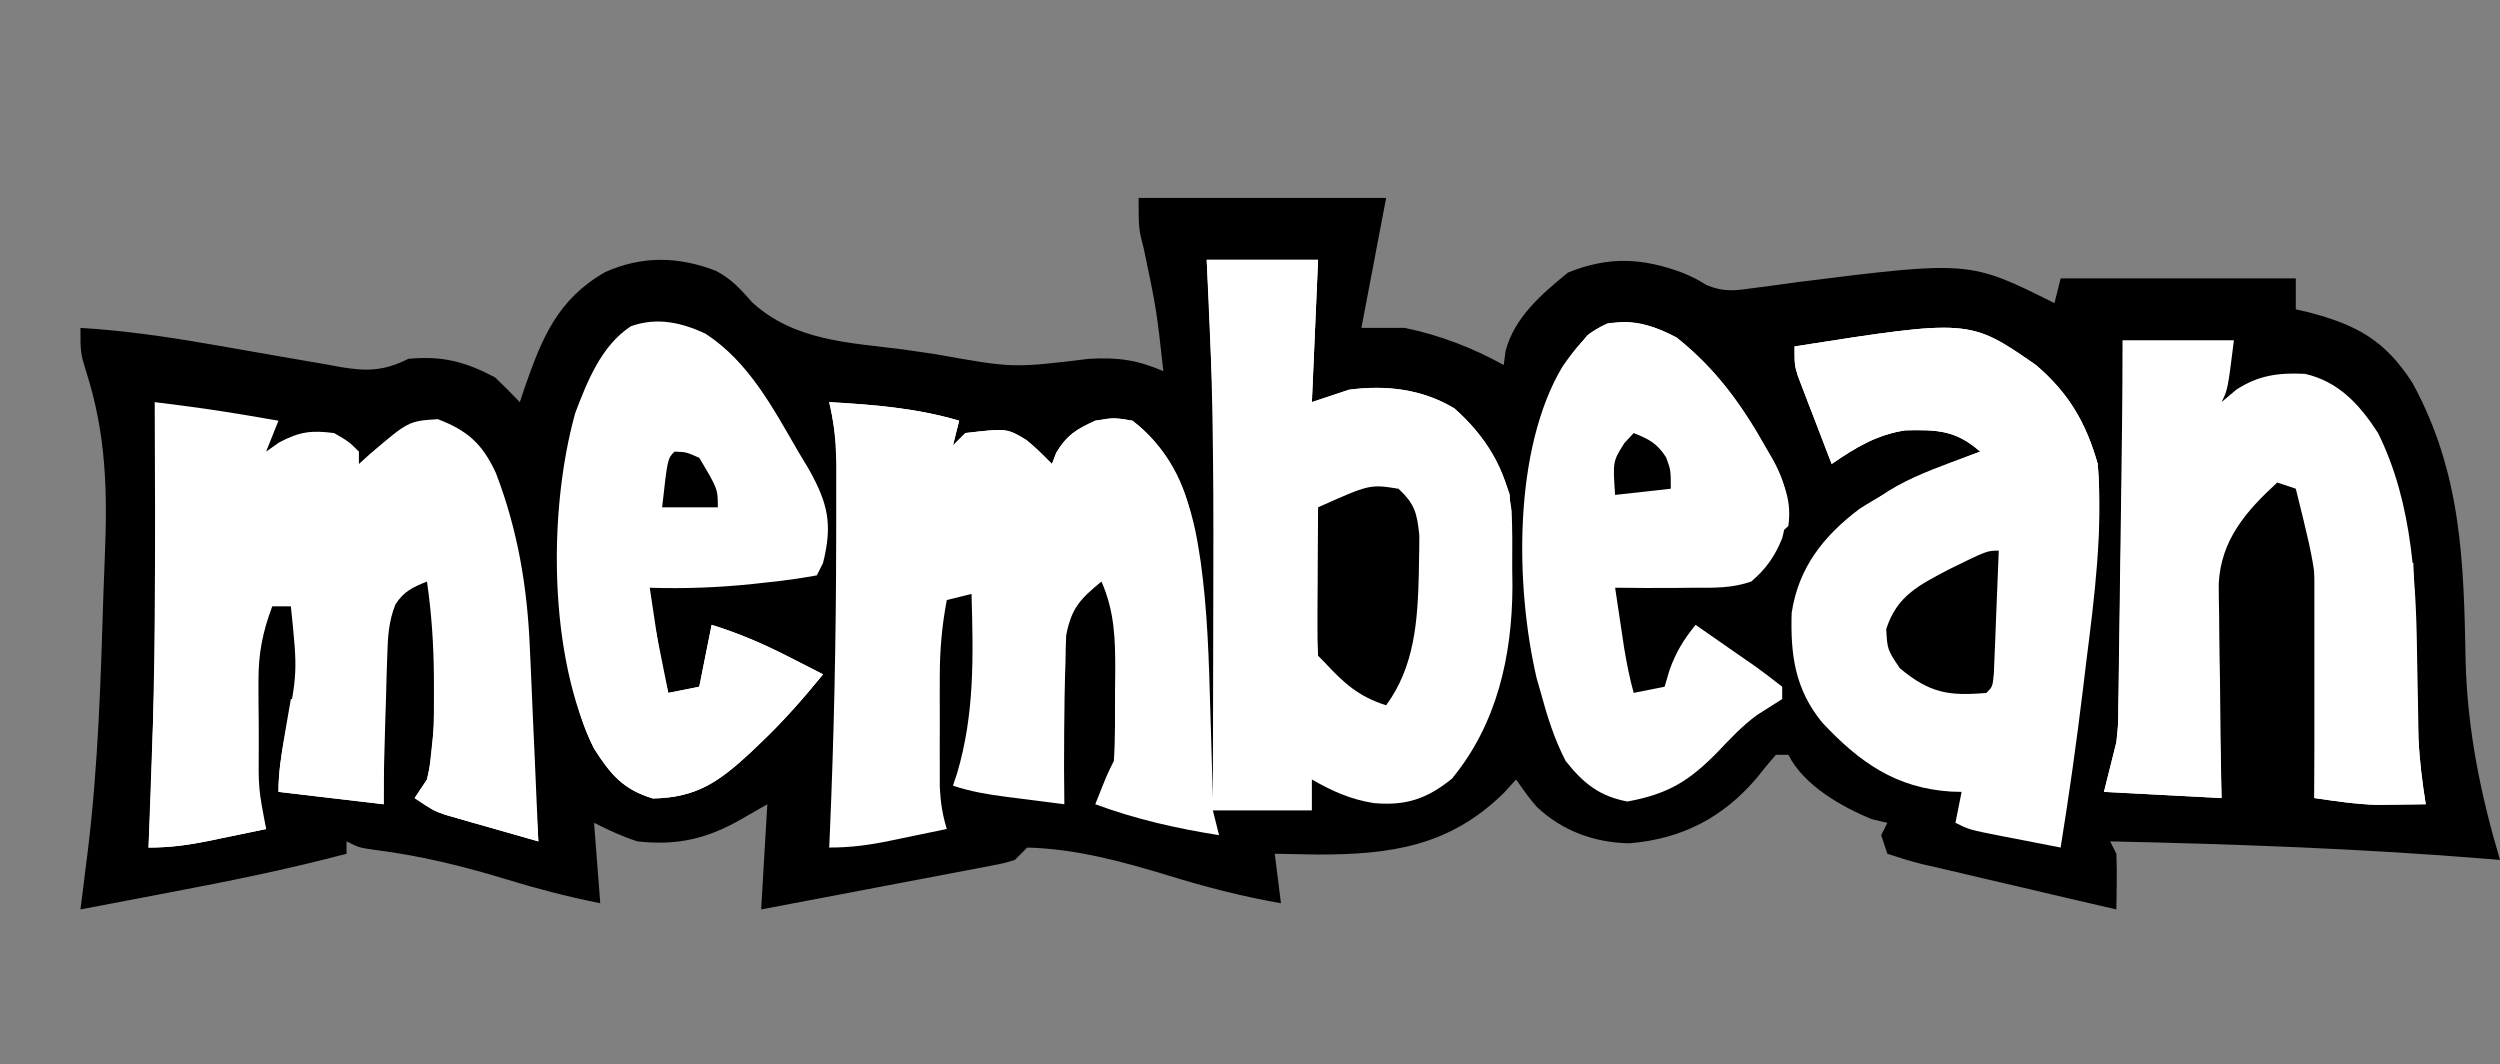 <svg width="195" height="83" viewBox="0 0 195 83" fill="none" xmlns="http://www.w3.org/2000/svg">
<rect x="0" y="0" width="195" height="83" fill="#808080" stroke="none"/>
<g clip-path="url(#clip0_792_155874)">
<path d="M88.812 15.441C95.184 15.441 101.555 15.441 108.119 15.441C107.482 18.785 106.845 22.13 106.189 25.575C107.304 25.575 108.419 25.575 109.567 25.575C112.301 26.141 114.847 27.12 117.29 28.471C117.361 27.935 117.361 27.935 117.434 27.389C118.099 24.78 120.26 22.924 122.298 21.262C125.465 19.981 128.095 20.102 131.267 21.287C132.253 21.715 132.253 21.715 133.113 22.238C134.5 22.81 135.382 22.665 136.863 22.457C137.386 22.389 137.909 22.32 138.449 22.249C139.002 22.172 139.556 22.096 140.127 22.016C153.609 20.326 153.609 20.326 160.248 23.645C160.407 23.008 160.567 22.371 160.731 21.715C166.784 21.715 172.836 21.715 179.072 21.715C179.072 22.511 179.072 23.307 179.072 24.128C179.382 24.198 179.691 24.269 180.009 24.342C183.826 25.332 186.042 26.536 188.185 29.89C192.006 36.9 192.175 43.785 192.319 51.614C192.472 57.002 193.474 61.923 195.001 67.075C194.68 67.048 194.359 67.022 194.028 66.994C184.218 66.195 174.43 65.841 164.592 65.627C164.752 65.946 164.911 66.264 165.075 66.593C165.108 67.336 165.116 68.081 165.105 68.824C165.101 69.219 165.096 69.613 165.092 70.019C165.083 70.473 165.083 70.473 165.075 70.936C162.538 70.352 160.004 69.759 157.471 69.16C156.609 68.957 155.746 68.756 154.883 68.557C153.643 68.272 152.407 67.979 151.17 67.684C150.588 67.553 150.588 67.553 149.994 67.419C149.055 67.191 148.133 66.897 147.216 66.593C147.057 66.115 146.897 65.637 146.733 65.145C146.893 64.826 147.052 64.508 147.216 64.18C146.634 64.045 146.634 64.045 146.039 63.908C143.649 62.944 140.685 61.255 139.493 58.872C139.175 58.872 138.856 58.872 138.528 58.872C138.013 59.446 137.525 60.044 137.05 60.651C134.381 63.799 131.183 65.432 127.095 65.778C124.384 65.733 121.835 64.809 119.858 62.924C119.191 62.129 119.191 62.129 118.256 60.802C117.937 61.15 117.618 61.499 117.29 61.858C113.06 66.016 108.456 66.666 102.72 66.653C101.623 66.638 100.527 66.619 99.431 66.593C99.591 67.867 99.75 69.141 99.914 70.453C96.896 69.926 94.027 69.183 91.105 68.281C87.529 67.194 83.884 66.204 80.124 66.11C79.806 66.428 79.487 66.747 79.159 67.075C78.292 67.338 78.292 67.338 77.233 67.539C76.639 67.655 76.639 67.655 76.032 67.773C75.605 67.853 75.177 67.932 74.736 68.014C74.298 68.098 73.86 68.183 73.409 68.269C72.008 68.538 70.606 68.802 69.204 69.066C68.255 69.247 67.306 69.428 66.357 69.61C64.028 70.056 61.699 70.497 59.37 70.936C59.529 68.228 59.688 65.521 59.852 62.732C59.175 63.12 58.498 63.508 57.801 63.908C55.143 65.432 52.802 65.971 49.716 65.627C48.513 65.238 47.474 64.748 46.337 64.18C46.576 67.285 46.576 67.285 46.82 70.453C44.351 69.959 41.958 69.342 39.553 68.606C36.105 67.55 32.765 66.733 29.174 66.283C27.996 66.11 27.996 66.11 27.03 65.627C27.03 65.946 27.03 66.264 27.03 66.593C22.521 67.787 17.976 68.711 13.395 69.578C12.7 69.711 12.006 69.844 11.311 69.977C9.633 70.298 7.954 70.618 6.275 70.936C6.339 70.433 6.404 69.93 6.47 69.412C6.556 68.714 6.642 68.015 6.728 67.316C6.77 66.99 6.812 66.663 6.855 66.327C7.667 59.65 7.865 52.886 8.072 46.167C8.101 45.286 8.134 44.405 8.172 43.525C8.39 38.364 8.295 33.865 6.701 28.922C6.275 27.505 6.275 27.505 6.275 25.575C9.529 25.774 12.716 26.218 15.925 26.772C16.311 26.838 16.697 26.904 17.094 26.972C18.705 27.249 20.315 27.528 21.923 27.815C23.11 28.026 24.299 28.229 25.488 28.431C26.03 28.531 26.03 28.531 26.584 28.633C28.678 28.981 29.957 28.927 31.857 27.988C34.499 27.743 36.273 28.199 38.614 29.436C39.273 30.064 39.919 30.706 40.545 31.366C40.662 31.016 40.779 30.667 40.9 30.306C42.26 26.383 43.48 23.353 47.205 21.223C50.1 19.934 52.887 19.998 55.83 21.117C57.094 21.788 57.742 22.537 58.689 23.602C61.992 26.606 66.245 26.716 70.501 27.264C71.332 27.385 72.164 27.506 72.995 27.63C79.011 28.71 79.011 28.71 84.951 27.988C87.189 27.864 88.702 28.066 90.743 28.953C90.213 24.177 90.213 24.177 89.235 19.483C88.812 17.854 88.812 17.854 88.812 15.441Z" fill="black"/>
<path d="M94.121 20.266C96.988 20.266 99.855 20.266 102.809 20.266C102.65 23.928 102.49 27.591 102.326 31.364C103.282 31.046 104.238 30.727 105.222 30.399C108.108 30.018 110.905 30.341 113.428 31.847C115.856 33.973 117.558 36.632 117.91 39.875C117.967 41.344 117.969 42.803 117.953 44.273C117.958 44.766 117.964 45.258 117.97 45.766C117.949 51.181 116.752 56.498 113.247 60.74C111.289 62.324 109.644 62.863 107.153 62.64C105.356 62.357 103.907 61.709 102.326 60.8C102.326 61.597 102.326 62.393 102.326 63.213C99.778 63.213 97.229 63.213 94.603 63.213C94.763 63.85 94.922 64.487 95.086 65.144C91.748 64.613 88.605 63.905 85.433 62.731C86.338 60.439 86.338 60.439 86.881 59.353C86.998 57.546 86.97 55.734 86.971 53.924C86.98 53.173 86.98 53.173 86.989 52.407C86.994 49.869 86.949 47.727 85.915 45.359C84.264 46.709 83.566 47.436 83.161 49.564C83.132 50.243 83.115 50.922 83.11 51.602C83.098 51.959 83.086 52.316 83.074 52.684C83.042 53.781 83.028 54.877 83.019 55.975C83.013 56.49 83.013 56.49 83.007 57.016C82.987 58.921 82.992 60.825 83.019 62.731C81.843 62.582 80.666 62.431 79.49 62.278C79.157 62.236 78.823 62.194 78.48 62.151C77.034 61.962 75.719 61.746 74.331 61.283C74.436 60.971 74.54 60.66 74.648 60.339C76.032 55.657 75.916 51.153 75.779 46.324C74.823 46.563 74.823 46.563 73.849 46.806C73.468 48.818 73.304 50.72 73.302 52.767C73.301 53.337 73.3 53.906 73.3 54.493C73.303 55.376 73.303 55.376 73.305 56.276C73.304 56.869 73.302 57.461 73.3 58.071C73.3 58.64 73.301 59.208 73.302 59.794C73.302 60.311 73.303 60.828 73.303 61.361C73.358 62.547 73.505 63.531 73.849 64.661C72.683 64.905 71.516 65.145 70.349 65.385C70.02 65.454 69.691 65.523 69.352 65.594C67.745 65.922 66.327 66.109 64.678 66.109C64.692 65.781 64.707 65.453 64.722 65.115C65.051 57.482 65.213 49.862 65.221 42.222C65.222 41.819 65.223 41.415 65.224 40.999C65.227 39.844 65.227 38.688 65.225 37.532C65.226 37.016 65.226 37.016 65.227 36.489C65.219 34.72 65.098 33.084 64.678 31.364C68.163 31.566 71.457 31.825 74.814 32.812C74.655 33.449 74.495 34.086 74.331 34.742C74.65 34.424 74.968 34.105 75.296 33.777C78.532 33.4 78.532 33.4 80.055 34.318C80.847 34.984 80.847 34.984 82.054 36.19C82.163 35.901 82.273 35.613 82.386 35.315C83.216 33.932 83.968 33.478 85.433 32.812C86.881 32.571 86.881 32.571 88.329 32.812C91.49 35.22 92.891 38.934 93.487 42.765C93.54 43.1 93.593 43.436 93.648 43.781C94.186 47.617 94.296 51.457 94.402 55.323C94.422 55.997 94.442 56.672 94.463 57.347C94.512 58.98 94.559 60.614 94.603 62.248C94.615 58.271 94.623 54.293 94.629 50.316C94.631 48.467 94.634 46.619 94.64 44.771C94.664 36.586 94.606 28.441 94.121 20.266Z" fill="white"/>
<path d="M12.067 31.367C14.41 31.656 16.737 31.966 19.065 32.362C19.82 32.49 19.82 32.49 20.589 32.621C21.149 32.717 21.149 32.717 21.72 32.815C21.402 33.611 21.083 34.407 20.755 35.228C21.093 34.989 21.432 34.75 21.78 34.504C23.389 33.665 24.274 33.551 26.064 33.78C27.21 34.444 27.21 34.444 27.995 35.228C27.995 35.546 27.995 35.865 27.995 36.193C28.269 35.943 28.544 35.694 28.826 35.437C31.863 32.846 31.863 32.846 34.149 32.694C36.468 33.586 37.618 34.604 38.674 36.881C40.4 41.366 41.143 45.859 41.333 50.643C41.353 51.075 41.373 51.508 41.393 51.953C41.456 53.315 41.513 54.676 41.57 56.038C41.612 56.969 41.654 57.9 41.696 58.831C41.799 61.097 41.897 63.363 41.992 65.629C40.654 65.25 39.317 64.867 37.98 64.483C37.601 64.376 37.222 64.269 36.831 64.159C36.465 64.053 36.1 63.947 35.723 63.838C35.387 63.742 35.051 63.646 34.705 63.547C33.787 63.216 33.787 63.216 32.339 62.251C32.657 61.773 32.976 61.295 33.304 60.803C33.835 58.511 33.862 56.238 33.847 53.897C33.846 53.536 33.845 53.175 33.844 52.803C33.825 50.291 33.666 47.849 33.304 45.361C32.178 45.812 31.508 46.119 30.839 47.15C30.307 48.517 30.253 49.656 30.208 51.122C30.19 51.673 30.171 52.224 30.152 52.792C30.137 53.365 30.122 53.939 30.107 54.53C30.088 55.103 30.069 55.677 30.05 56.268C29.982 58.424 29.926 60.576 29.926 62.733C27.218 62.415 24.51 62.096 21.72 61.768C21.72 60.329 21.918 59.081 22.173 57.667C23.224 52.466 23.224 52.466 22.686 47.292C22.208 47.292 21.73 47.292 21.237 47.292C20.475 49.316 20.152 50.986 20.161 53.146C20.162 53.968 20.162 53.968 20.164 54.807C20.17 55.373 20.175 55.938 20.182 56.52C20.182 57.09 20.182 57.659 20.183 58.245C20.155 61.493 20.155 61.493 20.755 64.664C19.589 64.907 18.422 65.148 17.255 65.388C16.926 65.457 16.597 65.526 16.258 65.597C14.651 65.924 13.233 66.111 11.584 66.111C11.599 65.813 11.613 65.515 11.628 65.208C12.158 53.928 12.117 42.657 12.067 31.367Z" fill="white"/>
<path d="M158.798 28.47C161.362 30.651 162.707 32.977 163.625 36.191C164.041 41.382 163.371 46.55 162.72 51.693C162.635 52.397 162.55 53.101 162.466 53.806C161.966 57.92 161.389 62.017 160.729 66.109C159.542 65.88 158.356 65.648 157.169 65.415C156.664 65.318 156.664 65.318 156.148 65.218C153.598 64.716 153.598 64.716 152.524 64.179C152.683 63.383 152.842 62.586 153.006 61.766C152.738 61.759 152.469 61.752 152.192 61.745C147.882 61.476 145.045 59.464 142.135 56.362C140.006 53.766 139.648 51.062 139.75 47.802C140.287 44.264 142.234 41.806 145.042 39.689C147.989 37.793 151.203 36.504 154.454 35.225C152.534 33.543 151.098 33.513 148.617 33.567C146.393 33.901 144.699 34.926 142.87 36.191C142.385 34.935 141.902 33.678 141.422 32.42C141.215 31.886 141.215 31.886 141.004 31.341C140.873 30.998 140.742 30.654 140.608 30.3C140.486 29.984 140.365 29.668 140.24 29.343C139.974 28.47 139.974 28.47 139.974 27.022C153.626 24.881 153.626 24.881 158.798 28.47Z" fill="white"/>
<path d="M165.557 26.539C168.424 26.539 171.292 26.539 174.246 26.539C173.763 30.399 173.763 30.399 173.28 31.365C173.658 31.046 174.037 30.728 174.427 30.399C176.169 29.261 177.721 29.066 179.781 29.159C182.411 29.752 184.056 31.562 185.481 33.766C188.262 39.369 188.468 45.725 188.545 51.843C188.562 52.865 188.582 53.886 188.604 54.907C188.623 55.824 188.636 56.742 188.65 57.659C188.727 59.377 188.938 61.034 189.208 62.731C188.394 62.744 187.579 62.753 186.765 62.761C186.311 62.767 185.858 62.772 185.39 62.778C183.739 62.726 182.153 62.492 180.52 62.248C180.532 61.486 180.532 61.486 180.543 60.709C180.57 58.794 180.586 56.88 180.6 54.965C180.607 54.142 180.617 53.318 180.63 52.495C180.826 45.17 180.826 45.17 179.072 38.12C178.594 37.961 178.117 37.802 177.624 37.638C175.192 39.867 173.224 42.127 173.061 45.54C173.061 46.318 173.072 47.097 173.092 47.875C173.094 48.288 173.097 48.701 173.1 49.127C173.111 50.435 173.135 51.742 173.159 53.05C173.169 53.941 173.178 54.832 173.186 55.724C173.205 57.899 173.243 60.073 173.28 62.248C170.254 62.089 167.227 61.93 164.109 61.766C164.428 60.492 164.747 59.218 165.075 57.905C165.227 56.412 165.227 56.412 165.229 54.951C165.238 54.402 165.248 53.853 165.258 53.287C165.263 52.706 165.269 52.124 165.275 51.525C165.284 50.917 165.293 50.309 165.303 49.683C165.327 48.076 165.347 46.47 165.365 44.863C165.384 43.233 165.409 41.604 165.433 39.974C165.497 35.496 165.557 31.018 165.557 26.539Z" fill="white"/>
<path d="M55.016 26.019C58.404 28.217 60.287 31.818 62.266 35.228C62.539 35.682 62.812 36.136 63.093 36.604C64.595 39.291 64.948 40.909 64.196 43.914C63.957 44.391 63.957 44.391 63.714 44.879C62.426 45.114 61.181 45.288 59.883 45.422C59.512 45.463 59.141 45.504 58.759 45.546C56.053 45.829 53.403 45.93 50.681 45.844C50.831 46.849 50.982 47.855 51.134 48.86C51.218 49.42 51.302 49.98 51.389 50.556C51.586 51.746 51.81 52.886 52.13 54.047C53.324 53.809 53.324 53.809 54.543 53.565C54.861 51.972 55.18 50.38 55.508 48.739C57.613 49.39 59.521 50.211 61.481 51.212C61.993 51.472 62.504 51.732 63.031 52C63.416 52.198 63.8 52.396 64.196 52.6C62.669 54.475 61.123 56.236 59.37 57.908C59.07 58.194 58.77 58.48 58.461 58.775C56.044 60.998 54.306 62.221 50.923 62.281C48.597 61.575 47.626 60.401 46.337 58.39C42.78 51.15 42.739 39.89 44.865 32.225C45.802 29.747 46.921 26.933 49.213 25.446C51.235 24.724 53.128 25.145 55.016 26.019Z" fill="white"/>
<path d="M130.775 26.328C133.854 28.778 135.896 31.604 137.804 35.014C137.979 35.315 138.154 35.617 138.335 35.927C139.518 38.139 139.632 39.568 139.011 41.98C138.45 43.377 137.748 44.383 136.598 45.358C135.15 45.868 133.778 45.854 132.254 45.841C131.7 45.847 131.147 45.853 130.577 45.86C129.044 45.87 127.512 45.862 125.979 45.841C126.129 46.846 126.28 47.852 126.431 48.857C126.515 49.417 126.599 49.977 126.686 50.553C126.883 51.743 127.108 52.883 127.427 54.044C128.621 53.806 128.621 53.806 129.84 53.562C129.97 53.124 130.099 52.686 130.232 52.235C130.761 50.789 131.312 49.923 132.254 48.736C133.383 49.517 134.508 50.301 135.632 51.089C135.955 51.311 136.277 51.533 136.609 51.762C137.427 52.338 138.221 52.948 139.011 53.562C139.011 53.88 139.011 54.199 139.011 54.527C138.355 54.948 137.697 55.367 137.035 55.779C135.881 56.63 134.959 57.619 133.973 58.659C131.732 60.944 130.115 61.925 126.944 62.519C124.744 62.107 123.499 61.093 122.117 59.353C121.238 57.637 120.688 55.902 120.187 54.044C120.078 53.665 119.969 53.286 119.857 52.895C118.186 45.728 118.015 35.05 121.876 28.59C122.835 27.225 123.837 25.86 125.406 25.212C127.46 24.977 128.957 25.36 130.775 26.328Z" fill="white"/>
<path d="M94.121 20.266C96.988 20.266 99.855 20.266 102.809 20.266C102.65 23.928 102.491 27.591 102.327 31.364C103.282 31.046 104.238 30.727 105.223 30.399C108.109 30.018 110.905 30.341 113.428 31.847C115.582 33.732 116.888 35.903 117.772 38.603C117.772 39.558 117.772 40.514 117.772 41.498C115.383 41.498 112.994 41.498 110.532 41.498C110.054 40.543 109.576 39.587 109.084 38.603C108.299 38.671 107.515 38.742 106.731 38.814C106.294 38.853 105.857 38.892 105.407 38.933C104.252 39.023 104.252 39.023 103.292 39.568C102.814 40.762 102.814 40.762 102.327 41.981C99.937 42.14 97.548 42.299 95.086 42.463C94.768 35.138 94.449 27.813 94.121 20.266Z" fill="white"/>
<path d="M64.678 31.367C68.163 31.569 71.457 31.828 74.814 32.815C74.655 33.452 74.495 34.089 74.331 34.745C74.65 34.427 74.968 34.108 75.296 33.78C78.532 33.403 78.532 33.403 80.055 34.321C80.847 34.986 80.847 34.986 82.054 36.193C82.163 35.904 82.273 35.615 82.386 35.318C83.216 33.934 83.968 33.48 85.433 32.815C86.881 32.574 86.881 32.574 88.329 32.815C90.966 34.823 92.559 37.754 93.035 41.018C93.075 41.496 93.114 41.974 93.156 42.466C87.407 43.388 81.639 44.158 75.87 44.939C74.875 45.074 73.881 45.209 72.886 45.344C70.472 45.672 68.058 46 65.643 46.327C65.631 45.959 65.619 45.592 65.606 45.213C65.55 43.543 65.491 41.874 65.432 40.204C65.413 39.626 65.394 39.048 65.374 38.452C65.354 37.894 65.334 37.335 65.313 36.76C65.295 36.247 65.278 35.734 65.26 35.206C65.168 33.885 64.971 32.656 64.678 31.367Z" fill="white"/>
<path d="M158.799 28.47C161.361 30.65 162.71 32.977 163.626 36.191C163.737 37.828 163.737 37.828 163.716 39.478C163.713 40.028 163.71 40.579 163.707 41.146C163.626 42.464 163.626 42.464 163.143 42.946C161.714 42.92 160.299 42.862 158.872 42.782C158.445 42.76 158.017 42.738 157.576 42.715C156.204 42.644 154.831 42.569 153.459 42.494C152.531 42.445 151.603 42.396 150.675 42.348C148.395 42.228 146.116 42.105 143.836 41.981C145.528 38.296 149.96 36.911 153.569 35.546C153.861 35.44 154.154 35.334 154.455 35.225C152.534 33.543 151.098 33.513 148.617 33.567C146.394 33.901 144.699 34.926 142.871 36.191C142.385 34.935 141.903 33.678 141.423 32.42C141.215 31.886 141.215 31.886 141.004 31.341C140.873 30.998 140.743 30.654 140.608 30.3C140.487 29.984 140.365 29.668 140.24 29.343C139.975 28.47 139.975 28.47 139.975 27.022C153.626 24.881 153.626 24.881 158.799 28.47Z" fill="white"/>
<path d="M130.775 26.331C133.879 28.802 135.889 31.621 137.774 35.078C138.03 35.542 138.03 35.542 138.292 36.016C139.195 37.739 139.758 39.065 139.493 41.019C139.01 41.502 139.01 41.502 137.183 41.557C136.369 41.557 135.554 41.554 134.74 41.549C134.098 41.548 134.098 41.548 133.443 41.547C132.071 41.544 130.699 41.538 129.327 41.532C128.399 41.53 127.471 41.528 126.543 41.526C124.263 41.52 121.983 41.512 119.703 41.502C119.687 40.516 119.675 39.53 119.666 38.544C119.659 37.995 119.652 37.446 119.645 36.881C119.796 32.633 121.133 29.38 123.806 26.151C125.989 24.423 128.486 25.114 130.775 26.331Z" fill="white"/>
<path d="M55.508 48.738C57.612 49.389 59.52 50.21 61.481 51.211C61.992 51.471 62.504 51.731 63.031 51.999C63.415 52.197 63.8 52.395 64.196 52.599C62.669 54.474 61.123 56.235 59.369 57.907C59.069 58.193 58.769 58.479 58.46 58.774C56.044 60.997 54.306 62.22 50.922 62.28C48.601 61.576 47.618 60.402 46.337 58.389C44.973 55.773 44.602 53.103 44.406 50.186C45.079 50.022 45.753 49.862 46.427 49.703C46.99 49.569 46.99 49.569 47.564 49.432C48.75 49.221 48.75 49.221 51.164 49.221C51.482 50.813 51.801 52.406 52.129 54.046C52.925 53.887 53.722 53.728 54.542 53.564C54.861 51.971 55.179 50.379 55.508 48.738Z" fill="white"/>
<path d="M165.557 34.746C165.717 34.746 165.876 34.746 166.04 34.746C166.04 37.453 166.04 40.16 166.04 42.95C169.385 43.188 169.385 43.188 172.797 43.432C172.957 49.643 173.116 55.853 173.28 62.252C170.254 62.093 167.227 61.933 164.109 61.769C164.428 60.495 164.747 59.221 165.075 57.909C165.226 56.588 165.226 56.588 165.229 55.344C165.238 54.881 165.248 54.417 165.258 53.94C165.263 53.453 165.269 52.967 165.275 52.465C165.284 51.956 165.293 51.448 165.303 50.924C165.332 49.311 165.354 47.699 165.376 46.086C165.395 44.988 165.414 43.89 165.433 42.791C165.479 40.11 165.52 37.428 165.557 34.746Z" fill="white"/>
<path d="M180.52 43.43C183.068 43.589 185.617 43.748 188.242 43.912C188.272 44.988 188.301 46.063 188.331 47.171C188.361 48.222 188.391 49.273 188.422 50.324C188.443 51.05 188.463 51.776 188.482 52.502C188.51 53.55 188.541 54.598 188.572 55.646C188.59 56.276 188.608 56.905 188.626 57.553C188.723 59.314 188.931 60.992 189.208 62.732C188.393 62.745 187.579 62.755 186.764 62.762C186.084 62.771 186.084 62.771 185.39 62.779C183.758 62.728 182.136 62.48 180.52 62.249C180.52 56.039 180.52 49.828 180.52 43.43Z" fill="white"/>
<path d="M109.085 38.123C110.351 39.311 110.529 40.014 110.708 41.761C110.709 42.418 110.7 43.075 110.683 43.732C110.678 44.076 110.673 44.419 110.668 44.773C110.577 48.421 110.344 51.979 108.119 55.012C105.975 54.338 104.806 53.273 103.293 51.634C103.133 51.475 102.974 51.316 102.81 51.152C102.768 50.292 102.758 49.431 102.763 48.571C102.764 48.05 102.766 47.529 102.767 46.992C102.771 46.444 102.776 45.896 102.78 45.331C102.782 44.781 102.784 44.23 102.786 43.664C102.792 42.299 102.8 40.935 102.81 39.57C106.848 37.767 106.848 37.767 109.085 38.123Z" fill="black"/>
<path d="M41.028 51.152C41.346 55.93 41.665 60.707 41.993 65.629C40.669 65.251 39.345 64.873 37.981 64.483C37.566 64.366 37.151 64.249 36.723 64.128C36.393 64.032 36.064 63.937 35.724 63.838C35.388 63.742 35.052 63.646 34.706 63.547C33.788 63.216 33.788 63.216 32.34 62.251C32.818 61.535 32.818 61.535 33.305 60.803C33.523 59.875 33.523 59.875 33.611 58.868C33.671 58.319 33.671 58.319 33.733 57.76C33.771 57.381 33.809 57.002 33.848 56.611C33.911 56.034 33.911 56.034 33.974 55.445C34.077 54.497 34.174 53.549 34.27 52.6C35.215 52.357 36.161 52.116 37.106 51.876C37.633 51.742 38.159 51.608 38.701 51.469C40.063 51.152 40.063 51.152 41.028 51.152Z" fill="white"/>
<path d="M12.067 52.598C12.226 52.598 12.385 52.598 12.549 52.598C12.549 54.349 12.549 56.101 12.549 57.906C12.991 57.767 13.433 57.627 13.888 57.484C14.462 57.304 15.035 57.125 15.626 56.941C16.198 56.761 16.769 56.582 17.357 56.398C18.824 55.976 18.824 55.976 19.789 55.976C19.819 56.441 19.848 56.906 19.878 57.386C19.939 58.3 19.939 58.3 20.001 59.233C20.059 60.14 20.059 60.14 20.119 61.065C20.236 62.337 20.389 63.446 20.755 64.662C19.589 64.905 18.422 65.146 17.255 65.385C16.926 65.454 16.597 65.523 16.258 65.595C14.651 65.922 13.233 66.109 11.584 66.109C11.743 61.65 11.902 57.192 12.067 52.598Z" fill="white"/>
<path d="M155.904 42.949C155.837 44.709 155.765 46.468 155.692 48.227C155.673 48.73 155.654 49.232 155.635 49.749C155.615 50.227 155.595 50.704 155.574 51.196C155.556 51.638 155.538 52.081 155.52 52.536C155.421 53.566 155.421 53.566 154.938 54.048C151.998 54.297 150.53 54.075 148.181 52.118C147.216 50.67 147.216 50.67 147.125 49.072C147.97 46.448 149.681 45.649 152.042 44.397C154.993 42.949 154.993 42.949 155.904 42.949Z" fill="black"/>
<path d="M29.926 53.562C29.926 56.588 29.926 59.614 29.926 62.731C27.218 62.413 24.511 62.094 21.721 61.766C21.721 60.229 21.943 58.846 22.203 57.333C22.293 56.808 22.383 56.284 22.475 55.743C22.545 55.342 22.614 54.941 22.686 54.528C22.977 54.498 23.268 54.469 23.568 54.439C24.147 54.378 24.147 54.378 24.737 54.316C25.118 54.277 25.499 54.238 25.891 54.198C27.262 54.014 28.544 53.562 29.926 53.562Z" fill="white"/>
<path d="M127.426 33.777C128.629 34.259 129.248 34.574 129.96 35.677C130.322 36.673 130.322 36.673 130.322 38.12C128.171 38.359 128.171 38.359 125.978 38.603C125.799 35.99 125.799 35.99 126.702 34.562C126.94 34.303 127.179 34.044 127.426 33.777Z" fill="black"/>
<path d="M52.612 35.227C53.517 35.257 53.517 35.257 54.542 35.709C55.99 38.139 55.99 38.139 55.99 39.57C54.557 39.57 53.123 39.57 51.647 39.57C52.069 35.769 52.069 35.769 52.612 35.227Z" fill="black"/>
</g>
<defs>
<clipPath id="clip0_792_155874">
<rect width="195" height="83" fill="white"/>
</clipPath>
</defs>
</svg>
